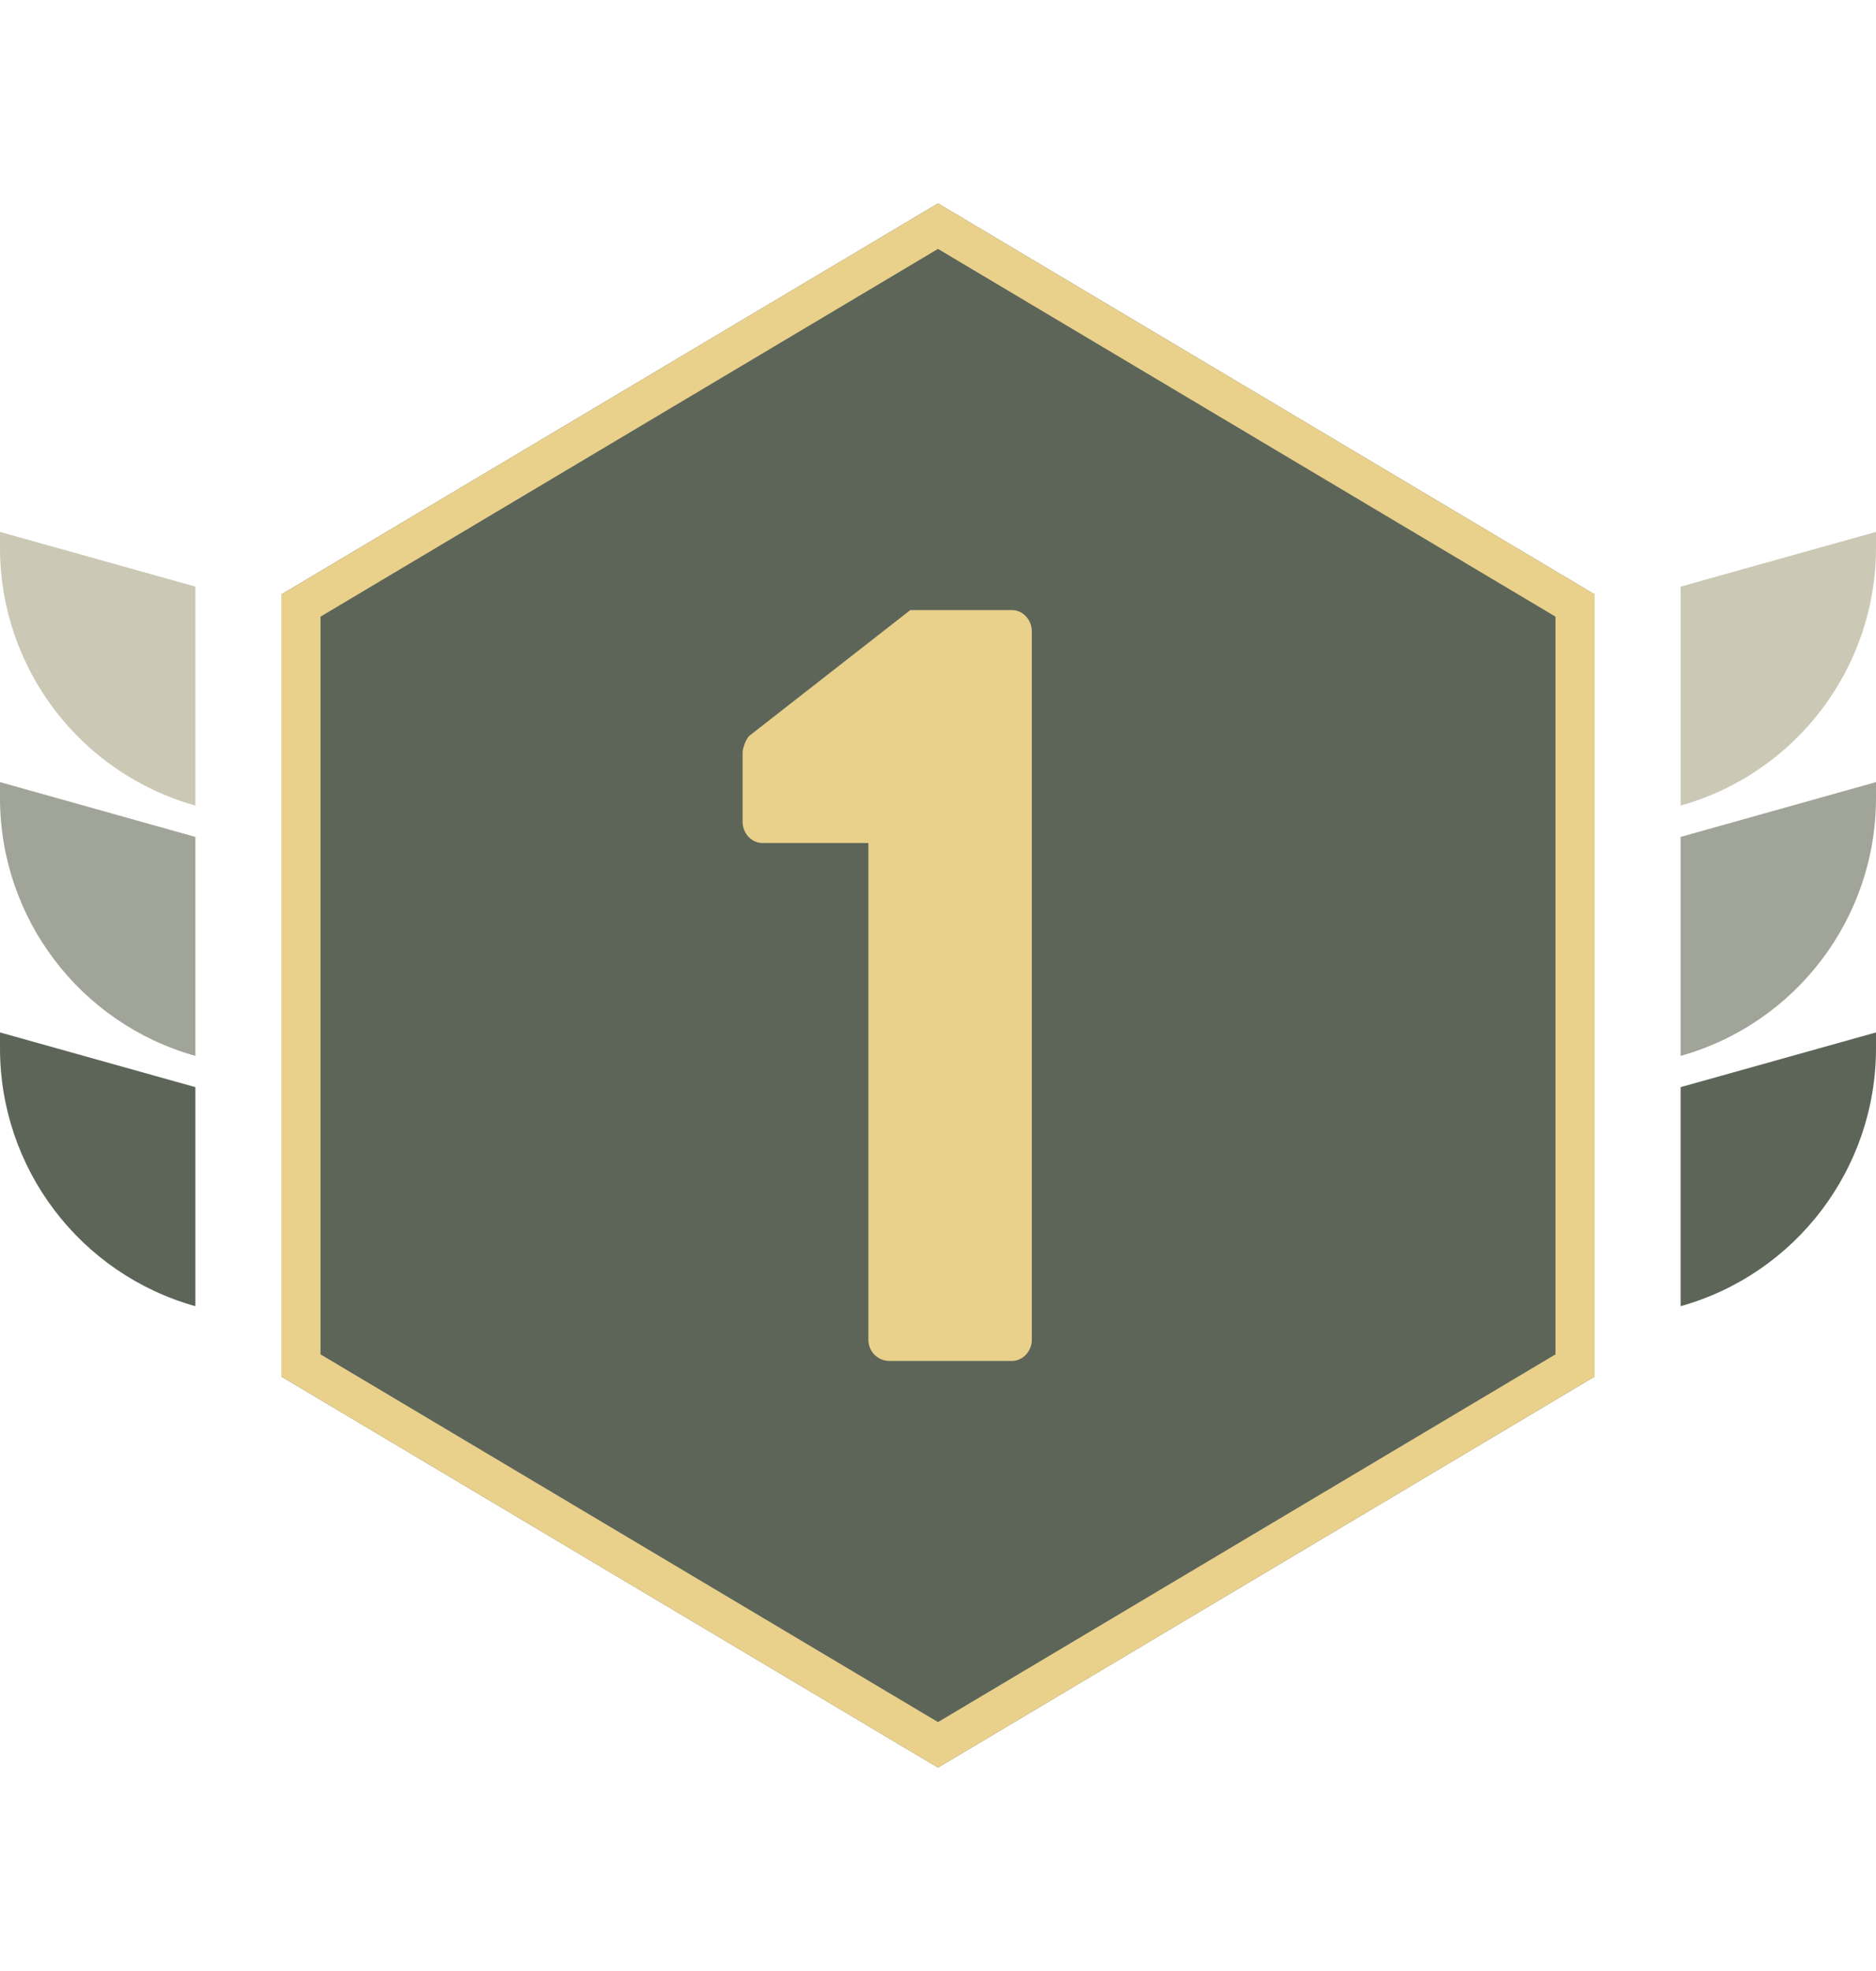 <svg xmlns:xlink="http://www.w3.org/1999/xlink" width="20" height="21" viewBox="0 0 20 21" fill="none" xmlns="http://www.w3.org/2000/svg"><title fill="none">Number One</title><path fill-rule="evenodd" clip-rule="evenodd" d="M17 6.333L10 2.167L3 6.333V14.667L10 18.833L17 14.667V6.333Z" fill="#5D6559"></path><path fill-rule="evenodd" clip-rule="evenodd" d="M10 2.167L3 6.333V14.667L10 18.833L17 14.667V6.333L10 2.167ZM16.583 6.57L10 2.652L3.417 6.57V14.43L10 18.348L16.583 14.43V6.57Z" fill="#E9D18C"></path><path d="M9.258 14.277C9.258 14.394 9.352 14.5 9.482 14.5H10.788C10.906 14.5 11 14.394 11 14.277V6.724C11 6.606 10.906 6.5 10.788 6.5H9.705L7.987 7.841C7.952 7.876 7.917 7.971 7.917 8.018V8.759C7.917 8.876 8.011 8.982 8.129 8.982H9.258V14.277Z" fill="#E9D18C"></path><path d="M20 5.667L17.917 6.25V8.583C19.148 8.238 20 7.116 20 5.837V5.667Z" fill="#CBC9B5"></path><path d="M20 8.333L17.917 8.917V11.25C19.148 10.905 20 9.782 20 8.503V8.333Z" fill="#A1A498"></path><path d="M20 11L17.917 11.583V13.917C19.148 13.572 20 12.449 20 11.17V11Z" fill="#5D6559"></path><path d="M-2.02656e-05 5.667L2.083 6.25V8.583C0.852 8.238 -2.02656e-05 7.116 -2.02656e-05 5.837V5.667Z" fill="#CBC9B5"></path><path d="M-2.02656e-05 8.333L2.083 8.917V11.25C0.852 10.905 -2.02656e-05 9.782 -2.02656e-05 8.503V8.333Z" fill="#A1A498"></path><path d="M-2.02656e-05 11L2.083 11.583V13.917C0.852 13.572 -2.02656e-05 12.449 -2.02656e-05 11.17V11Z" fill="#5D6559"></path></svg>